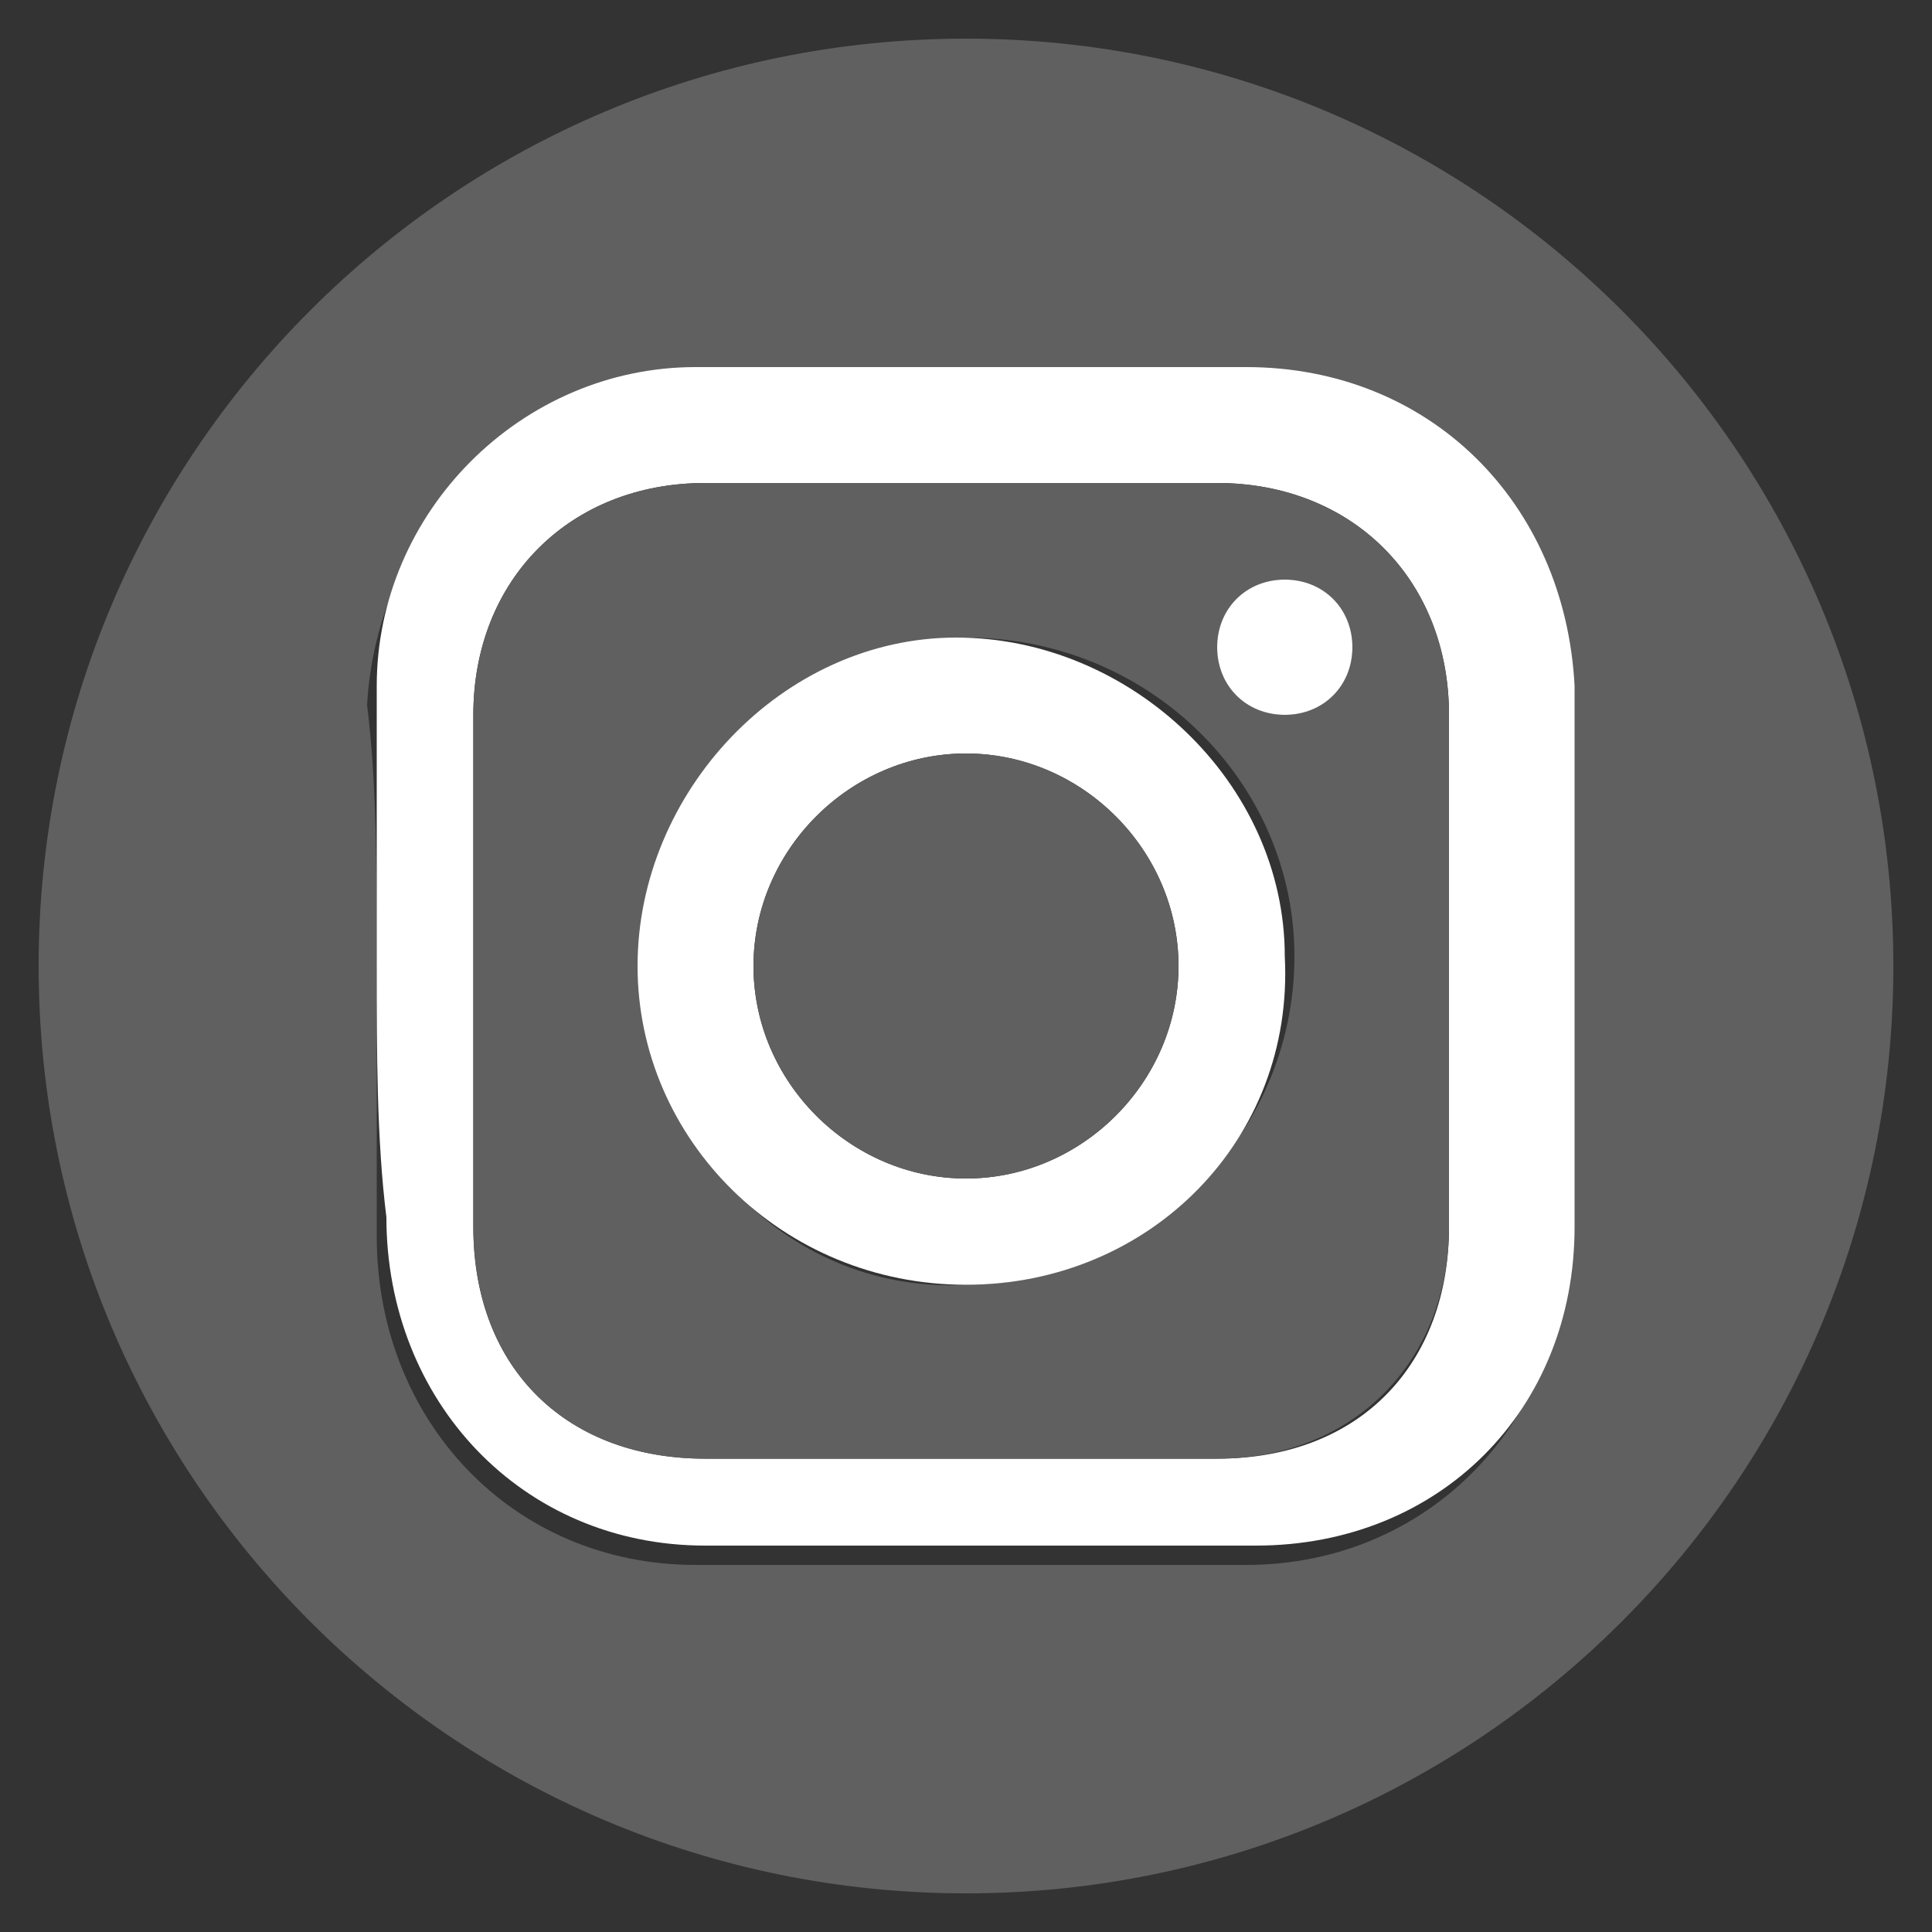 <?xml version="1.0" encoding="utf-8"?>
<!-- Generator: Adobe Illustrator 19.0.0, SVG Export Plug-In . SVG Version: 6.00 Build 0)  -->
<svg version="1.1" id="Layer_1" xmlns="http://www.w3.org/2000/svg" xmlns:xlink="http://www.w3.org/1999/xlink" x="0px" y="0px"
	 viewBox="0 0 20 20" style="enable-background:new 0 0 20 20;" xml:space="preserve">
<rect x="0" y="0" width="20" height="20" fill="#333333" stroke="none"/>
<style type="text/css">
	.st0{fill:#606060;}
	.st1{fill:#FFFFFF;}
</style>
<g>
	<path class="st0" d="M19.6,10c0,5.3-4.3,9.6-9.6,9.6c-5.3,0-9.6-4.3-9.6-9.6c0-5.3,4.3-9.6,9.6-9.6C15.3,0.4,19.6,4.7,19.6,10z
		 M3.9,10c0,0.9,0,1.8,0,2.8c0,1.9,1.4,3.4,3.3,3.4c1.9,0,3.8,0,5.7,0c1.9,0,3.3-1.5,3.3-3.3c0-1.9,0-3.8,0-5.6
		c0-1.9-1.5-3.3-3.4-3.3c-1.9,0-3.8,0-5.7,0c-1.8,0-3.2,1.5-3.3,3.3C3.9,8.1,3.9,9,3.9,10z"/>
	<path class="st1" d="M3.9,10c0-1,0-1.9,0-2.9c0-1.8,1.5-3.3,3.3-3.3c1.9,0,3.8,0,5.7,0c1.9,0,3.3,1.4,3.4,3.3c0,1.9,0,3.8,0,5.6
		c0,1.9-1.4,3.3-3.3,3.3c-1.9,0-3.8,0-5.7,0c-1.9,0-3.3-1.5-3.3-3.4C3.9,11.8,3.9,10.9,3.9,10z M4.9,10c0,0.9,0,1.8,0,2.7
		c0,1.5,1,2.4,2.4,2.4c1.8,0,3.5,0,5.3,0c1.5,0,2.4-1,2.4-2.4c0-1.8,0-3.5,0-5.3c0-1.4-1-2.4-2.4-2.4c-1.8,0-3.6,0-5.3,0
		c-1.4,0-2.4,1-2.4,2.4C4.9,8.2,4.9,9.1,4.9,10z"/>
	<path class="st0" d="M4.9,10c0-0.9,0-1.8,0-2.6c0-1.4,1-2.4,2.4-2.4c1.8,0,3.6,0,5.3,0c1.4,0,2.4,1,2.4,2.4c0,1.8,0,3.5,0,5.3
		c0,1.4-1,2.4-2.4,2.4c-1.8,0-3.5,0-5.3,0c-1.5,0-2.4-1-2.4-2.4C4.9,11.7,4.9,10.9,4.9,10z M10,13.3c1.8,0,3.4-1.5,3.4-3.4
		c0-1.8-1.5-3.3-3.4-3.3c-1.8,0-3.3,1.5-3.3,3.4C6.7,11.9,8.2,13.4,10,13.3z M13.3,7.4c0.4,0,0.7-0.3,0.7-0.7C14,6.3,13.7,6,13.3,6
		c-0.4,0-0.7,0.3-0.7,0.7C12.6,7.1,12.9,7.4,13.3,7.4z"/>
	<path class="st1" d="M10,13.3c-1.9,0-3.4-1.5-3.4-3.3c0-1.8,1.5-3.4,3.3-3.4c1.8,0,3.4,1.5,3.4,3.3C13.4,11.8,11.9,13.3,10,13.3z
		 M12.2,10c0-1.2-1-2.2-2.2-2.2c-1.2,0-2.2,1-2.2,2.2c0,1.2,1,2.2,2.2,2.2C11.2,12.2,12.2,11.2,12.2,10z"/>
	<path id="XMLID_2_" class="st1" d="M13.3,7.4c-0.4,0-0.7-0.3-0.7-0.7c0-0.4,0.3-0.7,0.7-0.7C13.7,6,14,6.3,14,6.7
		C14,7.1,13.7,7.4,13.3,7.4z"/>
	<path id="XMLID_1_" class="st0" d="M12.2,10c0,1.2-1,2.2-2.2,2.2c-1.2,0-2.2-1-2.2-2.2c0-1.2,1-2.2,2.2-2.2
		C11.2,7.8,12.2,8.8,12.2,10z"/>
</g>
</svg>
